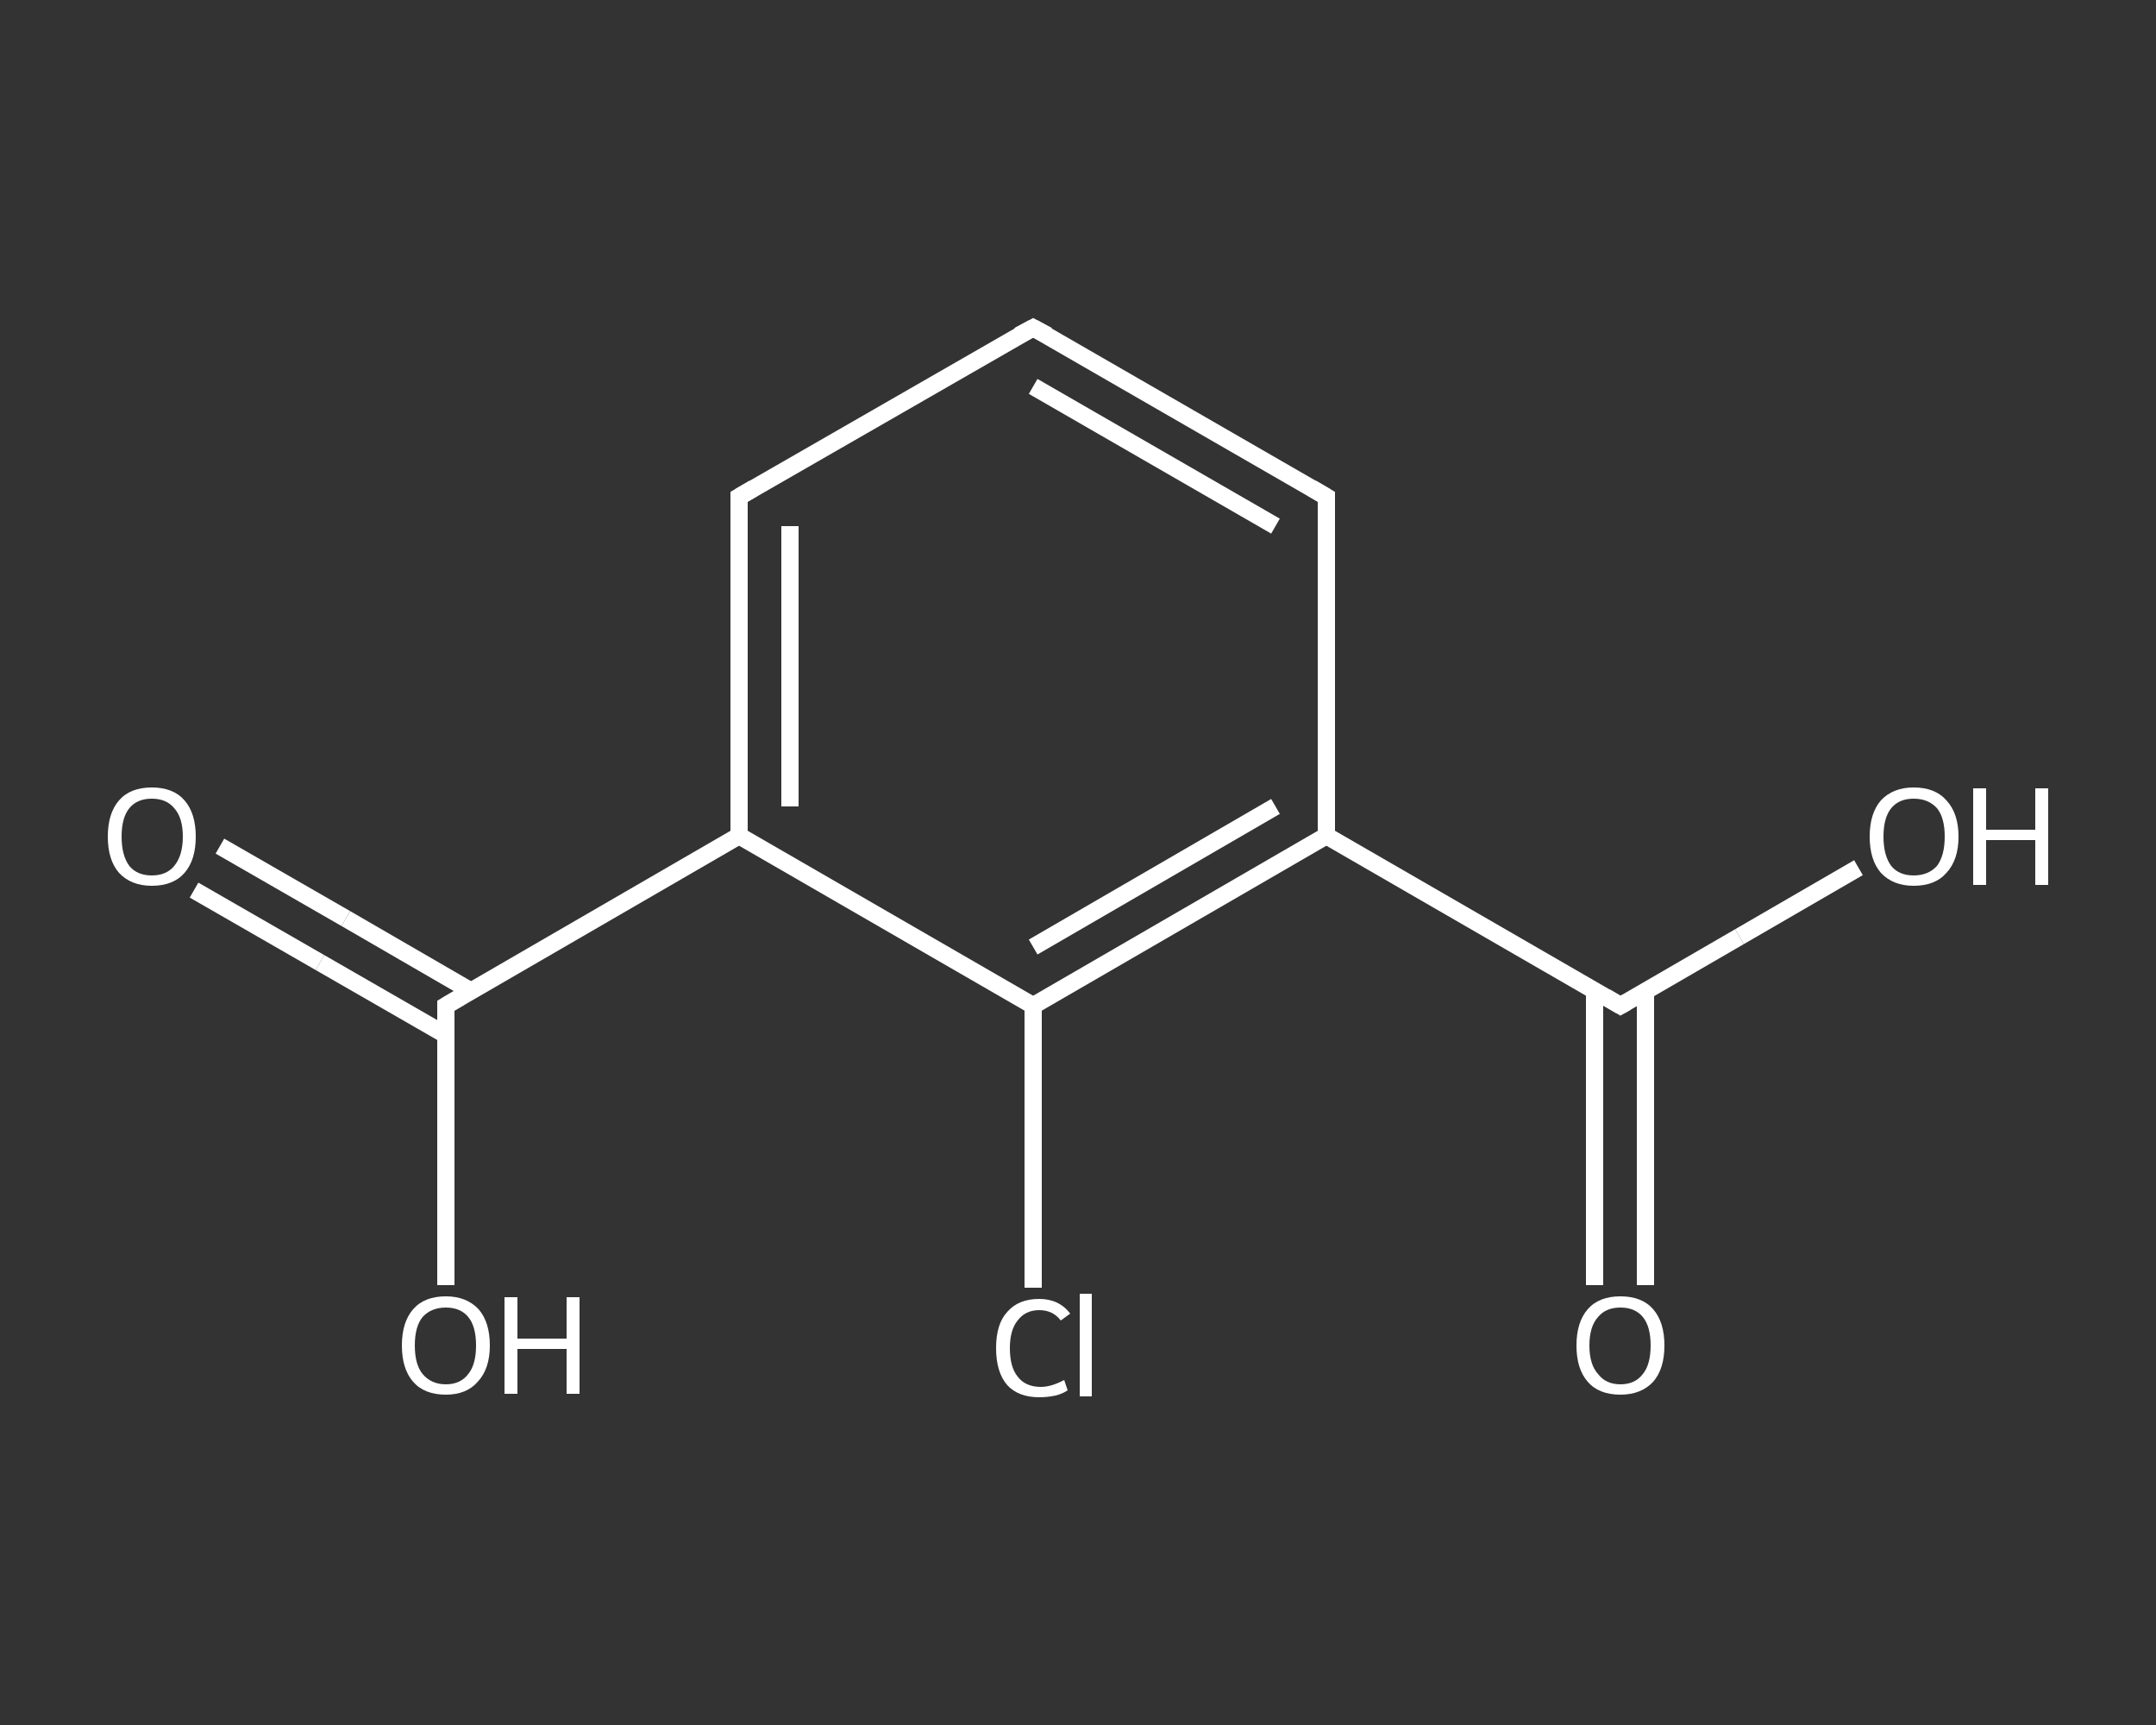 <?xml version='1.0' encoding='iso-8859-1'?>
<svg version='1.1' baseProfile='full'
              xmlns='http://www.w3.org/2000/svg'
                      xmlns:rdkit='http://www.rdkit.org/xml'
                      xmlns:xlink='http://www.w3.org/1999/xlink'
                  xml:space='preserve'
width='250px' height='200px' viewBox='0 0 250 200'>
<rect x="0" y="0" width="250" height="200" fill="#333333" stroke="none"/>
<!-- END OF HEADER -->
<rect style='opacity:1.0;fill:transparent;stroke:none' width='250.0' height='200.0' x='0.0' y='0.0'> </rect>
<path class='bond-0 atom-0 atom-1' d='M 25.5,98.1 L 40.1,106.5' style='fill:none;fill-rule:evenodd;stroke:#FFFFFF;stroke-width:2.0px;stroke-linecap:butt;stroke-linejoin:miter;stroke-opacity:1' />
<path class='bond-0 atom-0 atom-1' d='M 40.1,106.5 L 54.6,114.9' style='fill:none;fill-rule:evenodd;stroke:#FFFFFF;stroke-width:2.0px;stroke-linecap:butt;stroke-linejoin:miter;stroke-opacity:1' />
<path class='bond-0 atom-0 atom-1' d='M 22.5,103.2 L 37.1,111.6' style='fill:none;fill-rule:evenodd;stroke:#FFFFFF;stroke-width:2.0px;stroke-linecap:butt;stroke-linejoin:miter;stroke-opacity:1' />
<path class='bond-0 atom-0 atom-1' d='M 37.1,111.6 L 51.7,120.0' style='fill:none;fill-rule:evenodd;stroke:#FFFFFF;stroke-width:2.0px;stroke-linecap:butt;stroke-linejoin:miter;stroke-opacity:1' />
<path class='bond-1 atom-1 atom-2' d='M 51.7,116.6 L 51.7,132.8' style='fill:none;fill-rule:evenodd;stroke:#FFFFFF;stroke-width:2.0px;stroke-linecap:butt;stroke-linejoin:miter;stroke-opacity:1' />
<path class='bond-1 atom-1 atom-2' d='M 51.7,132.8 L 51.7,149.0' style='fill:none;fill-rule:evenodd;stroke:#FFFFFF;stroke-width:2.0px;stroke-linecap:butt;stroke-linejoin:miter;stroke-opacity:1' />
<path class='bond-2 atom-1 atom-3' d='M 51.7,116.6 L 85.7,96.9' style='fill:none;fill-rule:evenodd;stroke:#FFFFFF;stroke-width:2.0px;stroke-linecap:butt;stroke-linejoin:miter;stroke-opacity:1' />
<path class='bond-3 atom-3 atom-4' d='M 85.7,96.9 L 85.7,57.6' style='fill:none;fill-rule:evenodd;stroke:#FFFFFF;stroke-width:2.0px;stroke-linecap:butt;stroke-linejoin:miter;stroke-opacity:1' />
<path class='bond-3 atom-3 atom-4' d='M 91.6,93.5 L 91.6,61.0' style='fill:none;fill-rule:evenodd;stroke:#FFFFFF;stroke-width:2.0px;stroke-linecap:butt;stroke-linejoin:miter;stroke-opacity:1' />
<path class='bond-4 atom-4 atom-5' d='M 85.7,57.6 L 119.8,38.0' style='fill:none;fill-rule:evenodd;stroke:#FFFFFF;stroke-width:2.0px;stroke-linecap:butt;stroke-linejoin:miter;stroke-opacity:1' />
<path class='bond-5 atom-5 atom-6' d='M 119.8,38.0 L 153.8,57.6' style='fill:none;fill-rule:evenodd;stroke:#FFFFFF;stroke-width:2.0px;stroke-linecap:butt;stroke-linejoin:miter;stroke-opacity:1' />
<path class='bond-5 atom-5 atom-6' d='M 119.8,44.8 L 147.9,61.0' style='fill:none;fill-rule:evenodd;stroke:#FFFFFF;stroke-width:2.0px;stroke-linecap:butt;stroke-linejoin:miter;stroke-opacity:1' />
<path class='bond-6 atom-6 atom-7' d='M 153.8,57.6 L 153.8,96.9' style='fill:none;fill-rule:evenodd;stroke:#FFFFFF;stroke-width:2.0px;stroke-linecap:butt;stroke-linejoin:miter;stroke-opacity:1' />
<path class='bond-7 atom-7 atom-8' d='M 153.8,96.9 L 187.9,116.6' style='fill:none;fill-rule:evenodd;stroke:#FFFFFF;stroke-width:2.0px;stroke-linecap:butt;stroke-linejoin:miter;stroke-opacity:1' />
<path class='bond-8 atom-8 atom-9' d='M 184.9,114.9 L 184.9,132.0' style='fill:none;fill-rule:evenodd;stroke:#FFFFFF;stroke-width:2.0px;stroke-linecap:butt;stroke-linejoin:miter;stroke-opacity:1' />
<path class='bond-8 atom-8 atom-9' d='M 184.9,132.0 L 184.9,149.0' style='fill:none;fill-rule:evenodd;stroke:#FFFFFF;stroke-width:2.0px;stroke-linecap:butt;stroke-linejoin:miter;stroke-opacity:1' />
<path class='bond-8 atom-8 atom-9' d='M 190.8,114.9 L 190.8,132.0' style='fill:none;fill-rule:evenodd;stroke:#FFFFFF;stroke-width:2.0px;stroke-linecap:butt;stroke-linejoin:miter;stroke-opacity:1' />
<path class='bond-8 atom-8 atom-9' d='M 190.8,132.0 L 190.8,149.0' style='fill:none;fill-rule:evenodd;stroke:#FFFFFF;stroke-width:2.0px;stroke-linecap:butt;stroke-linejoin:miter;stroke-opacity:1' />
<path class='bond-9 atom-8 atom-10' d='M 187.9,116.6 L 201.7,108.6' style='fill:none;fill-rule:evenodd;stroke:#FFFFFF;stroke-width:2.0px;stroke-linecap:butt;stroke-linejoin:miter;stroke-opacity:1' />
<path class='bond-9 atom-8 atom-10' d='M 201.7,108.6 L 215.5,100.6' style='fill:none;fill-rule:evenodd;stroke:#FFFFFF;stroke-width:2.0px;stroke-linecap:butt;stroke-linejoin:miter;stroke-opacity:1' />
<path class='bond-10 atom-7 atom-11' d='M 153.8,96.9 L 119.8,116.6' style='fill:none;fill-rule:evenodd;stroke:#FFFFFF;stroke-width:2.0px;stroke-linecap:butt;stroke-linejoin:miter;stroke-opacity:1' />
<path class='bond-10 atom-7 atom-11' d='M 147.9,93.5 L 119.8,109.8' style='fill:none;fill-rule:evenodd;stroke:#FFFFFF;stroke-width:2.0px;stroke-linecap:butt;stroke-linejoin:miter;stroke-opacity:1' />
<path class='bond-11 atom-11 atom-12' d='M 119.8,116.6 L 119.8,133.0' style='fill:none;fill-rule:evenodd;stroke:#FFFFFF;stroke-width:2.0px;stroke-linecap:butt;stroke-linejoin:miter;stroke-opacity:1' />
<path class='bond-11 atom-11 atom-12' d='M 119.8,133.0 L 119.8,149.3' style='fill:none;fill-rule:evenodd;stroke:#FFFFFF;stroke-width:2.0px;stroke-linecap:butt;stroke-linejoin:miter;stroke-opacity:1' />
<path class='bond-12 atom-11 atom-3' d='M 119.8,116.6 L 85.7,96.9' style='fill:none;fill-rule:evenodd;stroke:#FFFFFF;stroke-width:2.0px;stroke-linecap:butt;stroke-linejoin:miter;stroke-opacity:1' />
<path d='M 51.7,117.4 L 51.7,116.6 L 53.4,115.6' style='fill:none;stroke:#FFFFFF;stroke-width:2.0px;stroke-linecap:butt;stroke-linejoin:miter;stroke-opacity:1;' />
<path d='M 85.7,59.6 L 85.7,57.6 L 87.4,56.6' style='fill:none;stroke:#FFFFFF;stroke-width:2.0px;stroke-linecap:butt;stroke-linejoin:miter;stroke-opacity:1;' />
<path d='M 118.1,38.9 L 119.8,38.0 L 121.5,38.9' style='fill:none;stroke:#FFFFFF;stroke-width:2.0px;stroke-linecap:butt;stroke-linejoin:miter;stroke-opacity:1;' />
<path d='M 152.1,56.6 L 153.8,57.6 L 153.8,59.6' style='fill:none;stroke:#FFFFFF;stroke-width:2.0px;stroke-linecap:butt;stroke-linejoin:miter;stroke-opacity:1;' />
<path d='M 186.2,115.6 L 187.9,116.6 L 188.6,116.2' style='fill:none;stroke:#FFFFFF;stroke-width:2.0px;stroke-linecap:butt;stroke-linejoin:miter;stroke-opacity:1;' />
<path class='atom-0' d='M 12.5 97.0
Q 12.5 94.3, 13.8 92.8
Q 15.1 91.3, 17.6 91.3
Q 20.1 91.3, 21.4 92.8
Q 22.7 94.3, 22.7 97.0
Q 22.7 99.7, 21.4 101.2
Q 20.1 102.7, 17.6 102.7
Q 15.2 102.7, 13.8 101.2
Q 12.5 99.7, 12.5 97.0
M 17.6 101.5
Q 19.3 101.5, 20.2 100.4
Q 21.2 99.2, 21.2 97.0
Q 21.2 94.8, 20.2 93.7
Q 19.3 92.6, 17.6 92.6
Q 15.9 92.6, 15.0 93.7
Q 14.1 94.8, 14.1 97.0
Q 14.1 99.2, 15.0 100.4
Q 15.9 101.5, 17.6 101.5
' fill='#FFFFFF'/>
<path class='atom-2' d='M 46.6 156.0
Q 46.6 153.3, 47.9 151.8
Q 49.2 150.3, 51.7 150.3
Q 54.1 150.3, 55.5 151.8
Q 56.8 153.3, 56.8 156.0
Q 56.8 158.7, 55.4 160.2
Q 54.1 161.7, 51.7 161.7
Q 49.2 161.7, 47.9 160.2
Q 46.6 158.7, 46.6 156.0
M 51.7 160.5
Q 53.4 160.5, 54.3 159.3
Q 55.2 158.2, 55.2 156.0
Q 55.2 153.8, 54.3 152.7
Q 53.4 151.6, 51.7 151.6
Q 50.0 151.6, 49.0 152.7
Q 48.1 153.8, 48.1 156.0
Q 48.1 158.2, 49.0 159.3
Q 50.0 160.5, 51.7 160.5
' fill='#FFFFFF'/>
<path class='atom-2' d='M 58.5 150.4
L 60.0 150.4
L 60.0 155.2
L 65.7 155.2
L 65.7 150.4
L 67.2 150.4
L 67.2 161.6
L 65.7 161.6
L 65.7 156.4
L 60.0 156.4
L 60.0 161.6
L 58.5 161.6
L 58.5 150.4
' fill='#FFFFFF'/>
<path class='atom-9' d='M 182.8 156.0
Q 182.8 153.3, 184.1 151.8
Q 185.4 150.3, 187.9 150.3
Q 190.4 150.3, 191.7 151.8
Q 193.0 153.3, 193.0 156.0
Q 193.0 158.7, 191.7 160.2
Q 190.3 161.7, 187.9 161.7
Q 185.4 161.7, 184.1 160.2
Q 182.8 158.7, 182.8 156.0
M 187.9 160.5
Q 189.6 160.5, 190.5 159.3
Q 191.4 158.2, 191.4 156.0
Q 191.4 153.8, 190.5 152.7
Q 189.6 151.6, 187.9 151.6
Q 186.2 151.6, 185.3 152.7
Q 184.3 153.8, 184.3 156.0
Q 184.3 158.2, 185.3 159.3
Q 186.2 160.5, 187.9 160.5
' fill='#FFFFFF'/>
<path class='atom-10' d='M 216.8 97.0
Q 216.8 94.3, 218.1 92.8
Q 219.5 91.3, 221.9 91.3
Q 224.4 91.3, 225.7 92.8
Q 227.1 94.3, 227.1 97.0
Q 227.1 99.7, 225.7 101.2
Q 224.4 102.7, 221.9 102.7
Q 219.5 102.7, 218.1 101.2
Q 216.8 99.7, 216.8 97.0
M 221.9 101.5
Q 223.6 101.5, 224.6 100.4
Q 225.5 99.2, 225.5 97.0
Q 225.5 94.8, 224.6 93.7
Q 223.6 92.6, 221.9 92.6
Q 220.2 92.6, 219.3 93.7
Q 218.4 94.8, 218.4 97.0
Q 218.4 99.2, 219.3 100.4
Q 220.2 101.5, 221.9 101.5
' fill='#FFFFFF'/>
<path class='atom-10' d='M 228.8 91.4
L 230.3 91.4
L 230.3 96.2
L 236.0 96.2
L 236.0 91.4
L 237.5 91.4
L 237.5 102.6
L 236.0 102.6
L 236.0 97.4
L 230.3 97.4
L 230.3 102.6
L 228.8 102.6
L 228.8 91.4
' fill='#FFFFFF'/>
<path class='atom-12' d='M 115.5 156.3
Q 115.5 153.5, 116.8 152.1
Q 118.1 150.6, 120.5 150.6
Q 122.8 150.6, 124.1 152.3
L 123.0 153.1
Q 122.1 151.9, 120.5 151.9
Q 118.9 151.9, 118.0 153.1
Q 117.1 154.2, 117.1 156.3
Q 117.1 158.5, 118.0 159.6
Q 118.9 160.8, 120.7 160.8
Q 121.9 160.8, 123.4 160.0
L 123.8 161.2
Q 123.2 161.6, 122.4 161.8
Q 121.5 162.0, 120.5 162.0
Q 118.1 162.0, 116.8 160.6
Q 115.5 159.1, 115.5 156.3
' fill='#FFFFFF'/>
<path class='atom-12' d='M 125.2 150.0
L 126.6 150.0
L 126.6 161.9
L 125.2 161.9
L 125.2 150.0
' fill='#FFFFFF'/>
</svg>
